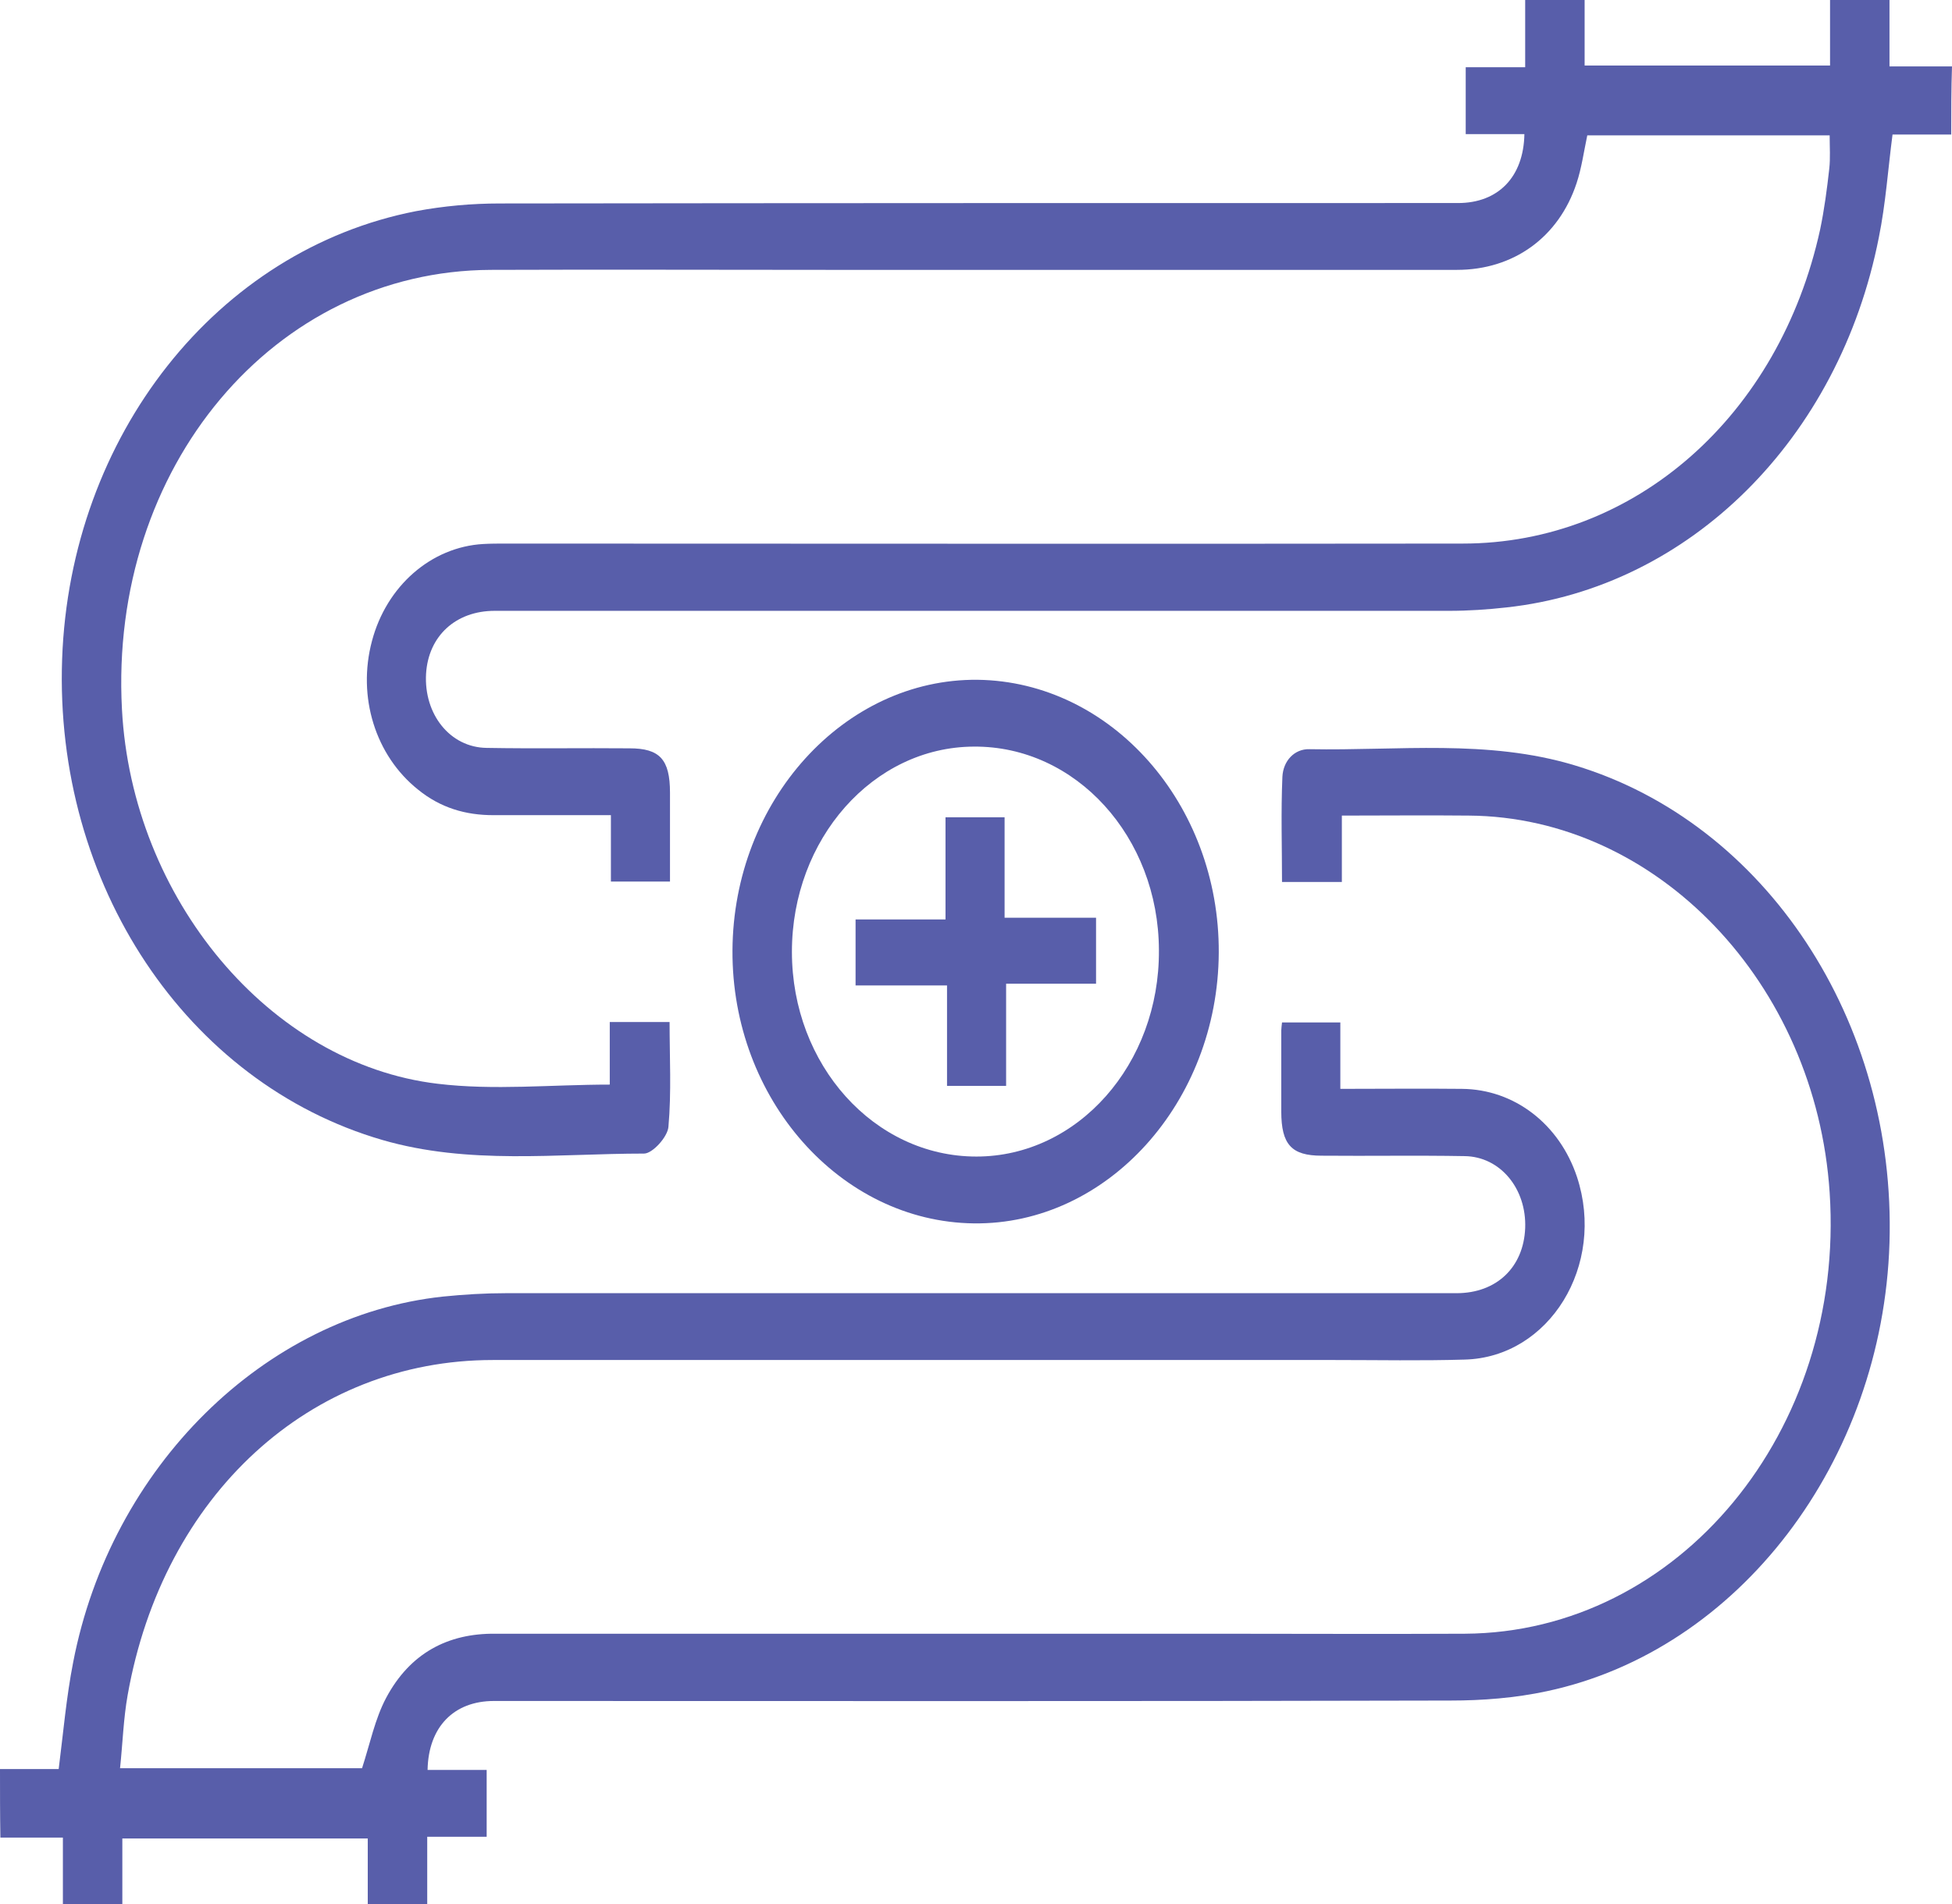 <svg xmlns="http://www.w3.org/2000/svg" width="82" height="80" viewBox="0 0 82 80" fill="none"><path d="M0 74.33C0.816 74.33 1.649 74.33 2.465 74.33C2.658 72.81 2.786 71.308 3.074 69.841C4.659 61.632 11.111 55.283 18.603 54.478C19.483 54.389 20.364 54.335 21.244 54.335C34.564 54.335 47.868 54.335 61.188 54.335C62.869 54.335 64.005 53.244 64.07 51.599C64.133 49.953 63.029 48.594 61.524 48.576C59.523 48.54 57.522 48.576 55.52 48.558C54.256 48.558 53.824 48.093 53.824 46.698C53.824 45.571 53.824 44.427 53.824 43.3C53.824 43.21 53.84 43.121 53.855 42.96C54.64 42.96 55.424 42.96 56.305 42.96C56.305 43.836 56.305 44.731 56.305 45.75C58.066 45.75 59.747 45.732 61.412 45.75C63.621 45.768 65.51 47.234 66.247 49.452C67.463 53.154 65.094 57.035 61.524 57.125C59.715 57.179 57.89 57.143 56.081 57.143C44.282 57.143 32.499 57.143 20.7 57.143C13.032 57.143 6.852 62.812 5.363 71.218C5.187 72.202 5.155 73.222 5.043 74.295C8.549 74.295 11.943 74.295 15.209 74.295C15.545 73.257 15.753 72.22 16.218 71.344C17.226 69.448 18.827 68.625 20.796 68.643C30.85 68.643 40.92 68.643 50.974 68.643C54.496 68.643 58.018 68.661 61.54 68.643C70.521 68.589 77.517 60.13 76.861 50.114C76.285 41.315 69.609 34.322 61.7 34.268C59.939 34.25 58.194 34.268 56.369 34.268C56.369 35.234 56.369 36.11 56.369 37.058C55.52 37.058 54.736 37.058 53.855 37.058C53.855 35.591 53.807 34.125 53.871 32.64C53.904 31.961 54.384 31.46 55.008 31.478C58.722 31.549 62.485 31.049 66.151 32.157C74.171 34.572 79.663 42.906 79.374 52.224C79.086 61.4 73.051 69.341 64.982 71.058C63.653 71.344 62.276 71.451 60.932 71.451C47.532 71.487 34.148 71.469 20.748 71.469C19.067 71.469 17.994 72.56 17.962 74.366C18.779 74.366 19.579 74.366 20.444 74.366C20.444 75.35 20.444 76.226 20.444 77.174C19.611 77.174 18.827 77.174 17.947 77.174C17.947 78.158 17.947 79.052 17.947 80C17.082 80 16.314 80 15.449 80C15.449 79.106 15.449 78.212 15.449 77.246C11.975 77.246 8.613 77.246 5.139 77.246C5.139 78.158 5.139 79.052 5.139 80C4.274 80 3.506 80 2.642 80C2.642 79.106 2.642 78.212 2.642 77.21C1.697 77.21 0.865 77.21 0.016 77.21C0 76.244 0 75.278 0 74.33Z" fill="#585EAA"></path><path d="M81.968 5.652C81.151 5.652 80.319 5.652 79.502 5.652C79.31 7.118 79.214 8.567 78.926 9.98C77.261 18.439 70.986 24.681 63.285 25.522C62.485 25.611 61.684 25.665 60.884 25.665C47.516 25.665 34.148 25.665 20.78 25.665C19.147 25.665 17.994 26.72 17.898 28.312C17.802 30.011 18.907 31.406 20.444 31.424C22.445 31.46 24.446 31.424 26.448 31.442C27.712 31.442 28.145 31.907 28.145 33.302C28.145 34.518 28.145 35.734 28.145 37.04C27.328 37.04 26.544 37.04 25.663 37.04C25.663 36.164 25.663 35.269 25.663 34.25C23.95 34.25 22.333 34.25 20.716 34.25C19.564 34.25 18.507 33.946 17.562 33.177C15.769 31.746 15.001 29.278 15.625 26.935C16.233 24.628 18.107 22.982 20.3 22.857C20.62 22.839 20.94 22.839 21.26 22.839C34.66 22.839 48.044 22.857 61.444 22.839C68.68 22.839 74.748 17.474 76.461 9.64C76.637 8.799 76.749 7.941 76.845 7.082C76.893 6.653 76.861 6.188 76.861 5.687C73.451 5.687 70.057 5.687 66.679 5.687C66.535 6.367 66.439 7.065 66.231 7.691C65.478 9.98 63.573 11.339 61.204 11.339C52.399 11.339 43.593 11.339 34.788 11.339C30.066 11.339 25.343 11.321 20.62 11.339C11.511 11.375 4.579 19.638 5.123 29.797C5.539 37.737 11.319 44.695 18.379 45.535C20.748 45.822 23.15 45.571 25.615 45.571C25.615 44.784 25.615 43.89 25.615 42.942C26.463 42.942 27.248 42.942 28.128 42.942C28.128 44.409 28.209 45.893 28.08 47.342C28.048 47.771 27.408 48.469 27.056 48.469C23.39 48.469 19.692 48.952 16.057 47.896C7.829 45.5 2.273 37.147 2.61 27.686C2.946 18.314 9.109 10.498 17.482 8.871C18.635 8.656 19.82 8.549 20.988 8.549C34.404 8.531 47.836 8.531 61.252 8.531C62.933 8.531 64.005 7.44 64.037 5.634C63.221 5.634 62.42 5.634 61.572 5.634C61.572 4.65 61.572 3.774 61.572 2.826C62.404 2.826 63.189 2.826 64.07 2.826C64.07 1.842 64.07 0.948 64.07 0C64.934 0 65.703 0 66.567 0C66.567 0.894 66.567 1.789 66.567 2.754C70.041 2.754 73.403 2.754 76.877 2.754C76.877 1.842 76.877 0.948 76.877 0C77.742 0 78.51 0 79.374 0C79.374 0.894 79.374 1.789 79.374 2.79C80.319 2.79 81.151 2.79 82 2.79C81.968 3.738 81.968 4.704 81.968 5.652Z" fill="#585EAA"></path><path d="M51.198 40.027C51.166 46.322 46.507 51.473 40.904 51.402C35.301 51.33 30.738 46.179 30.77 39.937C30.802 33.642 35.461 28.509 41.064 28.562C46.683 28.634 51.23 33.785 51.198 40.027ZM48.684 39.919C48.669 35.162 45.194 31.335 40.904 31.37C36.678 31.388 33.267 35.252 33.267 39.991C33.267 44.748 36.725 48.594 41.016 48.594C45.275 48.594 48.717 44.713 48.684 39.919Z" fill="#585EAA"></path><path d="M46.043 38.56C46.043 39.526 46.043 40.385 46.043 41.332C44.826 41.332 43.593 41.332 42.265 41.332C42.265 42.817 42.265 44.194 42.265 45.625C41.4 45.625 40.632 45.625 39.783 45.625C39.783 44.266 39.783 42.888 39.783 41.404C38.455 41.404 37.222 41.404 35.941 41.404C35.941 40.438 35.941 39.58 35.941 38.632C37.158 38.632 38.391 38.632 39.719 38.632C39.719 37.147 39.719 35.77 39.719 34.339C40.584 34.339 41.352 34.339 42.201 34.339C42.201 35.699 42.201 37.076 42.201 38.56C43.529 38.56 44.762 38.56 46.043 38.56Z" fill="#585EAA"></path></svg>